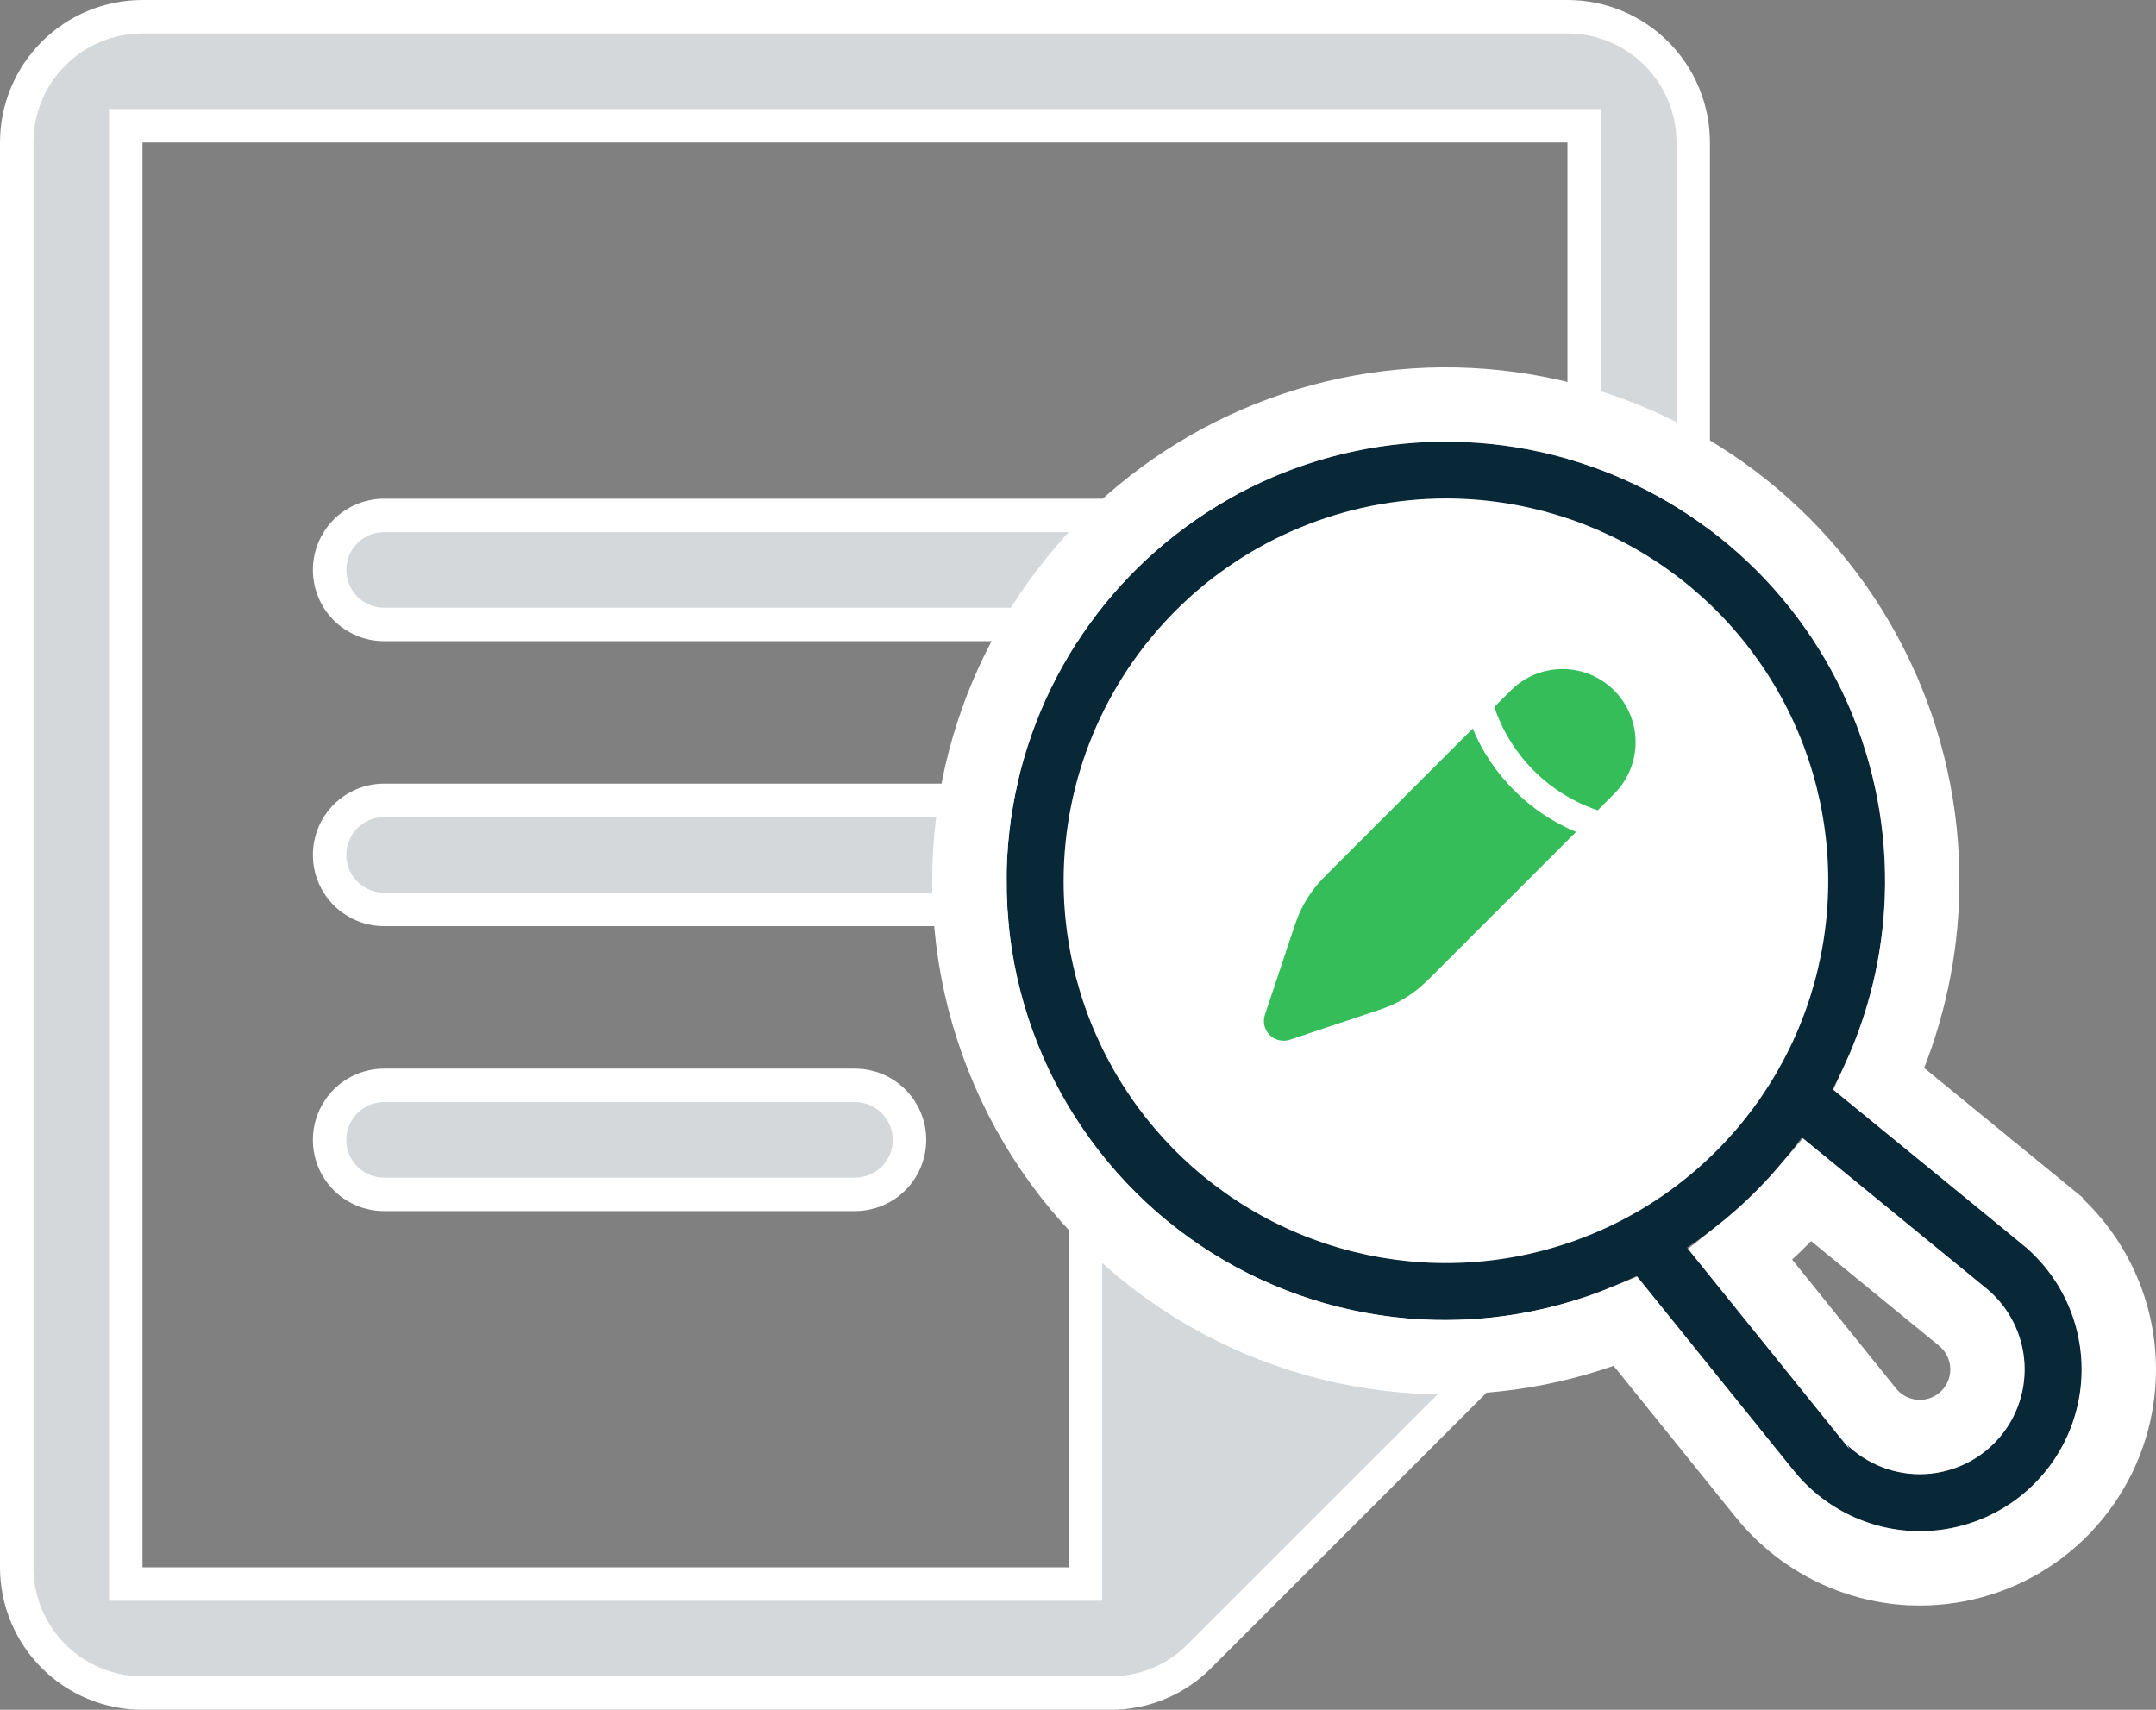 <svg xmlns="http://www.w3.org/2000/svg" width="58" height="46" viewBox="0 0 58 46" fill="none"><rect x="0" y="0" width="58" height="46" fill="#808080" stroke="none"/><path d="M45.55 29.874L45.55 29.875C45.551 30.319 45.465 30.759 45.294 31.169C45.124 31.579 44.875 31.951 44.559 32.264L44.558 32.265L32.265 44.558L32.264 44.559C31.951 44.875 31.579 45.124 31.169 45.294C30.759 45.465 30.319 45.551 29.875 45.55H29.874H3.833C2.936 45.55 2.075 45.194 1.441 44.559C0.806 43.925 0.45 43.064 0.45 42.167V3.833C0.45 2.936 0.806 2.075 1.441 1.441C2.075 0.806 2.936 0.45 3.833 0.45H42.167C43.064 0.45 43.925 0.806 44.559 1.441C45.194 2.075 45.55 2.936 45.55 3.833V29.874ZM3.383 42.167V42.617H3.833H28.75H29.2V42.167V30.667C29.2 30.278 29.355 29.905 29.63 29.63C29.905 29.355 30.278 29.2 30.667 29.2H42.167H42.617V28.75V3.833V3.383H42.167H3.833H3.383V3.833V42.167ZM8.867 15.333C8.867 14.944 9.021 14.571 9.296 14.296C9.571 14.021 9.944 13.867 10.333 13.867H35.667C36.056 13.867 36.429 14.021 36.704 14.296C36.979 14.571 37.133 14.944 37.133 15.333C37.133 15.722 36.979 16.095 36.704 16.37C36.429 16.645 36.056 16.8 35.667 16.8H10.333C9.944 16.8 9.571 16.645 9.296 16.37C9.021 16.095 8.867 15.722 8.867 15.333ZM35.667 24.467H10.333C9.944 24.467 9.571 24.312 9.296 24.037C9.021 23.762 8.867 23.389 8.867 23C8.867 22.611 9.021 22.238 9.296 21.963C9.571 21.688 9.944 21.533 10.333 21.533H35.667C36.056 21.533 36.429 21.688 36.704 21.963C36.979 22.238 37.133 22.611 37.133 23C37.133 23.389 36.979 23.762 36.704 24.037C36.429 24.312 36.056 24.467 35.667 24.467ZM10.333 29.2H23C23.389 29.2 23.762 29.355 24.037 29.63C24.312 29.905 24.467 30.278 24.467 30.667C24.467 31.056 24.312 31.429 24.037 31.704C23.762 31.979 23.389 32.133 23 32.133H10.333C9.944 32.133 9.571 31.979 9.296 31.704C9.021 31.429 8.867 31.056 8.867 30.667C8.867 30.278 9.021 29.905 9.296 29.63C9.571 29.355 9.944 29.2 10.333 29.2Z" fill="#D4D8DA" stroke="white" stroke-width="0.9"></path><path d="M50 24C50 30.075 45.075 35 39 35C32.925 35 28 30.075 28 24C28 17.925 32.925 13 39 13C45.075 13 50 17.925 50 24Z" fill="white"></path><path d="M27.079 23.695C27.074 25.697 27.579 27.666 28.546 29.419C29.513 31.171 30.909 32.649 32.605 33.712C34.3 34.776 36.238 35.39 38.237 35.497C40.235 35.605 42.228 35.202 44.028 34.327L48.265 39.579C48.648 40.053 49.127 40.44 49.67 40.718C50.213 40.995 50.807 41.156 51.416 41.189C51.492 41.189 51.569 41.195 51.646 41.195C52.544 41.196 53.421 40.919 54.155 40.401C54.89 39.884 55.446 39.152 55.748 38.306C56.049 37.459 56.081 36.54 55.84 35.675C55.599 34.81 55.095 34.04 54.399 33.472L49.3 29.302C50.152 27.719 50.632 25.962 50.703 24.166C50.774 22.369 50.434 20.581 49.709 18.935C48.984 17.29 47.894 15.832 46.52 14.672C45.147 13.512 43.527 12.681 41.783 12.241C40.04 11.802 38.22 11.766 36.461 12.136C34.701 12.506 33.05 13.273 31.632 14.378C30.213 15.483 29.066 16.897 28.277 18.512C27.488 20.128 27.078 21.902 27.078 23.699L27.079 23.695ZM53.431 34.659C53.736 34.909 53.986 35.22 54.163 35.572C54.341 35.924 54.443 36.31 54.462 36.704C54.481 37.098 54.418 37.491 54.276 37.859C54.133 38.227 53.915 38.561 53.636 38.839C53.356 39.118 53.022 39.334 52.653 39.475C52.285 39.616 51.891 39.678 51.497 39.657C51.103 39.636 50.718 39.533 50.367 39.354C50.015 39.175 49.705 38.924 49.457 38.618L45.383 33.565C46.583 32.771 47.629 31.767 48.471 30.6L53.431 34.659ZM38.898 13.411C40.932 13.411 42.921 14.014 44.612 15.145C46.303 16.275 47.622 17.881 48.4 19.761C49.179 21.64 49.382 23.708 48.985 25.703C48.589 27.698 47.609 29.531 46.17 30.969C44.732 32.408 42.899 33.387 40.904 33.784C38.909 34.181 36.841 33.977 34.961 33.198C33.082 32.42 31.476 31.101 30.346 29.41C29.215 27.718 28.612 25.73 28.613 23.695C28.616 20.969 29.7 18.355 31.628 16.426C33.557 14.498 36.171 13.414 38.898 13.411Z" fill="#082737"></path><path d="M51.496 42.192C51.531 42.193 51.587 42.195 51.645 42.195C52.75 42.196 53.828 41.855 54.731 41.219C55.634 40.582 56.318 39.682 56.689 38.641C57.06 37.6 57.1 36.471 56.803 35.406C56.506 34.342 55.887 33.396 55.031 32.698C55.031 32.698 55.031 32.697 55.031 32.697L50.55 29.032C51.243 27.516 51.636 25.877 51.702 24.205C51.779 22.257 51.41 20.317 50.624 18.532C49.838 16.748 48.655 15.166 47.165 13.908C45.676 12.65 43.919 11.748 42.028 11.271C40.137 10.795 38.163 10.756 36.255 11.157C34.346 11.559 32.555 12.391 31.017 13.589C29.479 14.788 28.235 16.321 27.378 18.073C26.523 19.825 26.078 21.749 26.078 23.699L26.079 23.7C26.075 25.869 26.623 28.003 27.67 29.902C28.719 31.803 30.234 33.406 32.073 34.559C33.913 35.713 36.015 36.379 38.183 36.496C40.083 36.598 41.979 36.275 43.733 35.554L47.486 40.207L47.488 40.209C47.96 40.791 48.548 41.267 49.215 41.608C49.882 41.949 50.612 42.146 51.36 42.188L51.388 42.189H51.416C51.431 42.189 51.449 42.19 51.491 42.192L51.496 42.192ZM46.822 33.757C47.478 33.237 48.083 32.655 48.626 32.019L52.797 35.433L52.798 35.434C52.995 35.595 53.156 35.795 53.27 36.023C53.385 36.25 53.451 36.498 53.463 36.753C53.476 37.007 53.435 37.261 53.343 37.498C53.251 37.736 53.111 37.951 52.93 38.131C52.75 38.31 52.534 38.45 52.296 38.541C52.058 38.632 51.804 38.672 51.55 38.659C51.296 38.645 51.047 38.578 50.821 38.463C50.594 38.348 50.395 38.186 50.234 37.989C50.234 37.989 50.234 37.988 50.233 37.988L46.822 33.757Z" stroke="white" stroke-width="2"></path><path d="M38.7 26.08L42.398 22.382C41.776 22.122 41.211 21.743 40.735 21.265C40.257 20.789 39.878 20.224 39.618 19.602L35.92 23.3C35.631 23.588 35.487 23.733 35.363 23.892C35.217 24.079 35.091 24.282 34.989 24.497C34.902 24.679 34.837 24.873 34.709 25.26L34.028 27.302C33.996 27.395 33.992 27.495 34.014 27.591C34.037 27.687 34.086 27.775 34.155 27.845C34.225 27.915 34.313 27.963 34.409 27.986C34.505 28.009 34.605 28.004 34.699 27.973L36.74 27.291C37.127 27.163 37.321 27.098 37.503 27.012C37.718 26.909 37.92 26.784 38.108 26.637C38.267 26.513 38.412 26.369 38.7 26.08ZM43.424 21.356C43.793 20.988 44 20.488 44 19.966C44 19.445 43.793 18.945 43.424 18.576C43.056 18.207 42.555 18 42.034 18C41.513 18 41.013 18.207 40.644 18.576L40.2 19.019L40.219 19.075C40.438 19.7 40.795 20.268 41.265 20.735C41.746 21.219 42.334 21.583 42.981 21.8L43.424 21.356Z" fill="#35BD5A"></path></svg>